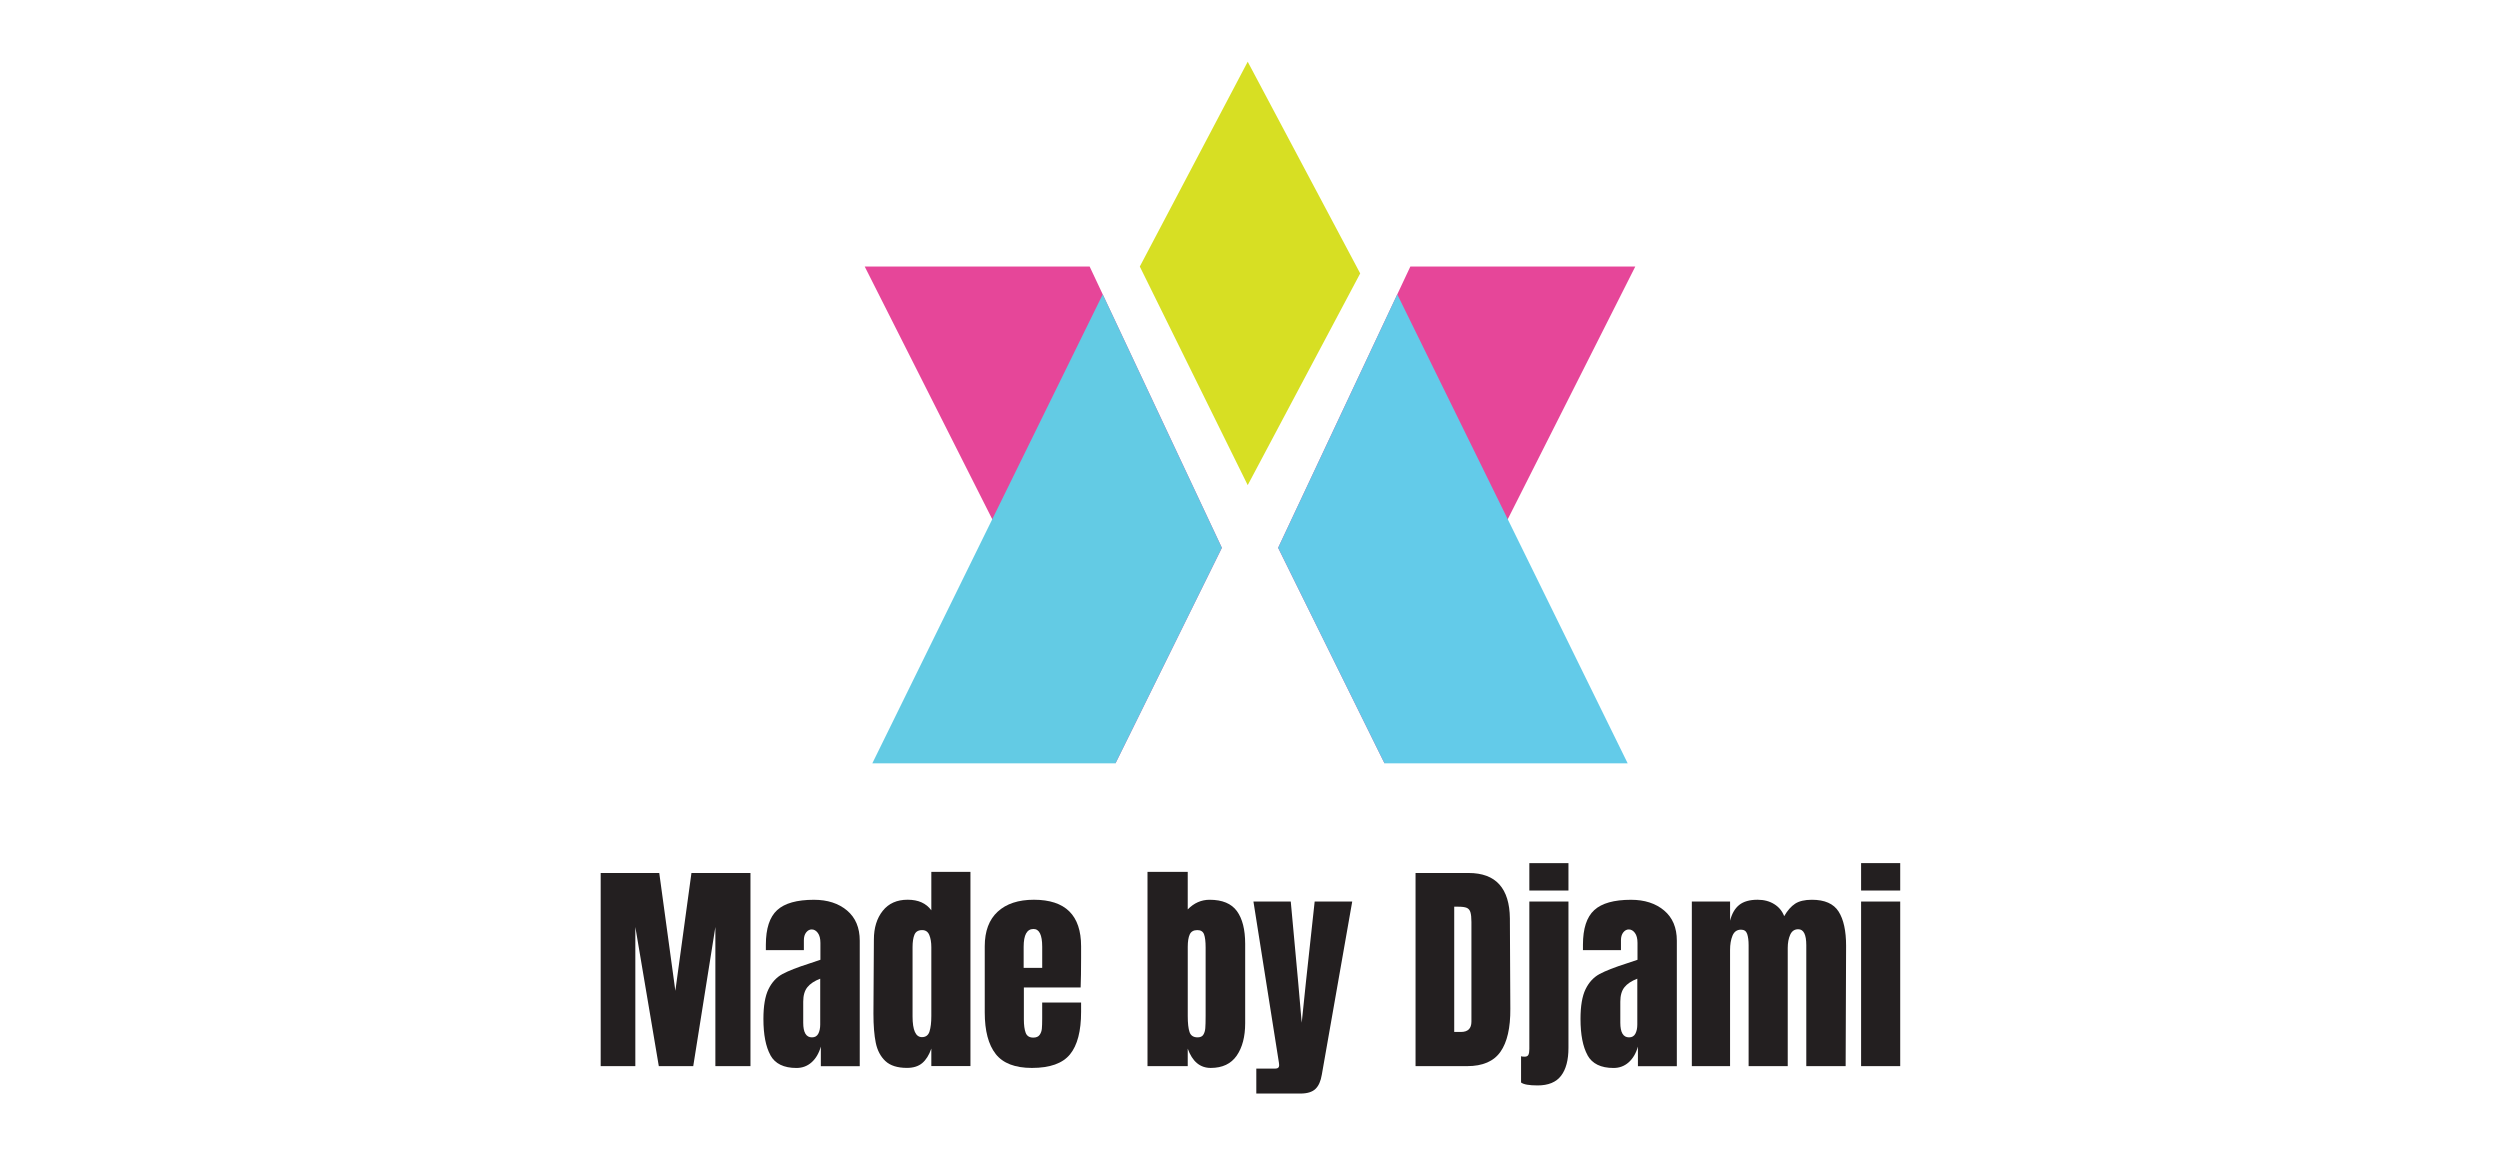 <svg viewBox="0 0 1280 600" version="1.1" xmlns="http://www.w3.org/2000/svg">
  <defs>
    <style>
      .cls-1 {
        fill: none;
      }

      .cls-2 {
        fill: #63cbe4;
      }

      .cls-3 {
        fill: #e64699;
      }

      .cls-4 {
        fill: #231f20;
      }

      .cls-5 {
        fill: #d7df23;
      }

      .cls-6 {
        fill: #63cbe9;
      }
    </style>
  </defs>
  
  <g>
    <g id="Layer_1">
      <g>
        <rect height="166.01" width="734.08" y="446.4" x="272.96" class="cls-1"></rect>
        <path d="M307.55,545.86v-98.89h29.99l8.24,60.32,8.24-60.32h30.22v98.89h-17.97v-71.26l-11.33,71.26h-17.63l-12.02-71.26v71.26h-17.74Z" class="cls-4"></path>
        <path d="M394.48,540.28c-2.4-4.33-3.61-10.53-3.61-18.59,0-6.6.86-11.67,2.58-15.2,1.72-3.53,4.1-6.12,7.15-7.77,3.05-1.65,7.71-3.47,13.96-5.47l5.49-1.84v-8.63c0-2.22-.44-3.93-1.32-5.12-.88-1.19-1.93-1.79-3.15-1.79-1.07,0-2,.5-2.8,1.5-.8,1-1.2,2.34-1.2,4.03v5.07h-19.46v-2.76c0-8.29,1.93-14.2,5.78-17.73,3.85-3.53,10.13-5.29,18.83-5.29,6.94,0,12.59,1.82,16.94,5.47,4.35,3.65,6.52,8.81,6.52,15.48v64.24h-19.92v-10.02c-.99,3.45-2.58,6.14-4.75,8.06-2.17,1.92-4.75,2.88-7.73,2.88-6.49,0-10.93-2.17-13.33-6.5ZM418.98,529.23c.65-1.27.97-2.82.97-4.66v-23.48c-2.98,1.15-5.17,2.61-6.58,4.37-1.41,1.77-2.12,4.22-2.12,7.37v10.82c0,4.99,1.49,7.48,4.46,7.48,1.53,0,2.61-.63,3.26-1.9Z" class="cls-4"></path>
        <path d="M453.32,543.27c-2.48-2.34-4.12-5.45-4.92-9.33-.8-3.87-1.2-8.84-1.2-14.91l.23-37.99c0-5.99,1.51-10.88,4.52-14.68,3.01-3.8,7.27-5.7,12.76-5.7s9.46,1.8,12.13,5.41v-19.69h20.03v99.46h-20.03v-8.98c-1.14,3.3-2.69,5.78-4.64,7.43s-4.56,2.47-7.84,2.47c-4.88,0-8.57-1.17-11.05-3.51ZM475.92,528.08c.61-1.96.92-4.58.92-7.89v-35.23c0-2.46-.34-4.53-1.03-6.22-.69-1.69-1.91-2.53-3.66-2.53-1.98,0-3.3.79-3.95,2.36-.65,1.57-.97,3.7-.97,6.39v35.46c0,7.06,1.6,10.59,4.81,10.59,1.98,0,3.28-.98,3.89-2.94Z" class="cls-4"></path>
        <path d="M509.8,539.64c-3.74-4.76-5.61-11.86-5.61-21.3v-33.84c0-7.75,2.21-13.66,6.64-17.73,4.42-4.07,10.61-6.1,18.54-6.1,16.1,0,24.15,7.94,24.15,23.83v6.1c0,6.14-.08,11.13-.23,14.97h-29.07v16.35c0,2.92.3,5.2.92,6.85.61,1.65,1.91,2.48,3.89,2.48,1.53,0,2.61-.46,3.26-1.38.65-.92,1.03-1.97,1.14-3.17.11-1.19.17-2.94.17-5.24v-8.17h19.92v4.83c0,9.83-1.89,17.06-5.67,21.7-3.78,4.64-10.28,6.96-19.52,6.96-8.62,0-14.8-2.38-18.54-7.14ZM533.61,495.55v-10.82c0-6.06-1.49-9.09-4.46-9.09-3.36,0-5.04,3.03-5.04,9.09v10.82h9.5Z" class="cls-4"></path>
        <path d="M608.12,536.88v8.98h-20.6v-99.46h20.6v19.23c3.2-3.3,6.94-4.95,11.22-4.95,6.48,0,11.14,1.94,13.96,5.81,2.82,3.88,4.23,9.46,4.23,16.75v40.64c0,6.91-1.45,12.45-4.35,16.63-2.9,4.18-7.33,6.27-13.28,6.27-5.49,0-9.43-3.3-11.79-9.9ZM616.08,529.8c.57-.88.92-1.99,1.03-3.34.11-1.34.17-3.43.17-6.27v-35.11c0-2.99-.27-5.22-.8-6.68-.53-1.46-1.68-2.19-3.43-2.19-1.91,0-3.21.73-3.89,2.19-.69,1.46-1.03,3.61-1.03,6.45v35.34c0,3.68.3,6.43.92,8.23.61,1.8,1.98,2.71,4.12,2.71,1.37,0,2.35-.44,2.92-1.32Z" class="cls-4"></path>
        <path d="M643.26,547.13h9.61c1.37,0,2.06-.58,2.06-1.73,0-.54-.04-.96-.12-1.27l-13.05-82.54h19.11l3.78,41.1,1.83,20.95,2.17-20.95,4.46-41.1h19.23l-15.57,88.64c-.54,3.3-1.62,5.74-3.26,7.31-1.64,1.57-4.22,2.36-7.73,2.36h-22.55v-12.78Z" class="cls-4"></path>
        <path d="M724.76,446.97h27.13c7.02,0,12.28,1.96,15.79,5.87,3.51,3.91,5.3,9.71,5.38,17.38l.23,46.28c.07,9.75-1.6,17.08-5.04,21.99-3.43,4.91-9.12,7.37-17.05,7.37h-26.44v-98.89ZM747.99,528.36c3.59,0,5.38-1.76,5.38-5.3v-51c0-2.22-.17-3.89-.52-5.01-.34-1.11-.97-1.86-1.89-2.24-.92-.38-2.33-.58-4.23-.58h-2.17v64.12h3.43Z" class="cls-4"></path>
        <path d="M778.78,554.26v-13.47c.38.16.99.23,1.83.23.99,0,1.64-.33,1.95-.98.3-.65.46-1.63.46-2.94v-75.52h20.03v74.94c0,6.22-1.26,10.97-3.78,14.27-2.52,3.3-6.52,4.95-12.02,4.95-4.35,0-7.17-.5-8.47-1.5ZM783.02,455.95v-14.04h20.03v14.04h-20.03Z" class="cls-4"></path>
        <path d="M812.83,540.28c-2.4-4.33-3.61-10.53-3.61-18.59,0-6.6.86-11.67,2.58-15.2,1.72-3.53,4.1-6.12,7.15-7.77,3.05-1.65,7.71-3.47,13.96-5.47l5.49-1.84v-8.63c0-2.22-.44-3.93-1.32-5.12-.88-1.19-1.93-1.79-3.15-1.79-1.07,0-2,.5-2.8,1.5-.8,1-1.2,2.34-1.2,4.03v5.07h-19.46v-2.76c0-8.29,1.93-14.2,5.78-17.73,3.85-3.53,10.13-5.29,18.83-5.29,6.94,0,12.59,1.82,16.94,5.47,4.35,3.65,6.52,8.81,6.52,15.48v64.24h-19.92v-10.02c-.99,3.45-2.58,6.14-4.75,8.06-2.17,1.92-4.75,2.88-7.73,2.88-6.49,0-10.93-2.17-13.33-6.5ZM837.33,529.23c.65-1.27.97-2.82.97-4.66v-23.48c-2.98,1.15-5.17,2.61-6.58,4.37-1.41,1.77-2.12,4.22-2.12,7.37v10.82c0,4.99,1.49,7.48,4.46,7.48,1.53,0,2.61-.63,3.26-1.9Z" class="cls-4"></path>
        <path d="M866.23,461.59h19.57v9.79c.92-3.61,2.48-6.29,4.69-8.06,2.21-1.76,5.34-2.65,9.39-2.65,3.28,0,6.12.75,8.53,2.25,2.4,1.5,4.1,3.55,5.09,6.16,1.68-2.92,3.55-5.04,5.61-6.39,2.06-1.34,4.92-2.01,8.58-2.01,6.56,0,11.12,2.01,13.68,6.04s3.83,9.88,3.83,17.56l-.23,61.59h-20.15v-61.93c0-5.45-1.37-8.17-4.12-8.17-1.91,0-3.28.94-4.12,2.82-.84,1.88-1.26,4.13-1.26,6.73v60.55h-20.03v-61.93c0-2.38-.25-4.3-.74-5.76-.5-1.46-1.54-2.19-3.15-2.19-2.06,0-3.51,1.02-4.35,3.05-.84,2.03-1.26,4.47-1.26,7.31v59.52h-19.57v-84.27Z" class="cls-4"></path>
        <path d="M952.88,455.95v-14.04h20.03v14.04h-20.03ZM952.88,545.86v-84.27h20.03v84.27h-20.03Z" class="cls-4"></path>
      </g>
      <polygon points="442.73 136.47 557.9 136.47 625.6 280.48 571.13 390.84 442.73 136.47" class="cls-3"></polygon>
      <polygon points="571.13 390.84 446.62 390.84 564.6 150.71 625.6 280.48 571.13 390.84" class="cls-2"></polygon>
      <polygon points="837.27 136.47 722.1 136.47 654.4 280.48 708.87 390.84 837.27 136.47" class="cls-3"></polygon>
      <polygon points="708.87 390.84 833.38 390.84 715.4 150.71 654.4 280.48 708.87 390.84" class="cls-6"></polygon>
      <polygon points="638.83 31.6 583.58 136.47 638.83 248.39 696.42 139.99 638.83 31.6" class="cls-5"></polygon>
    </g>
  </g>
</svg>